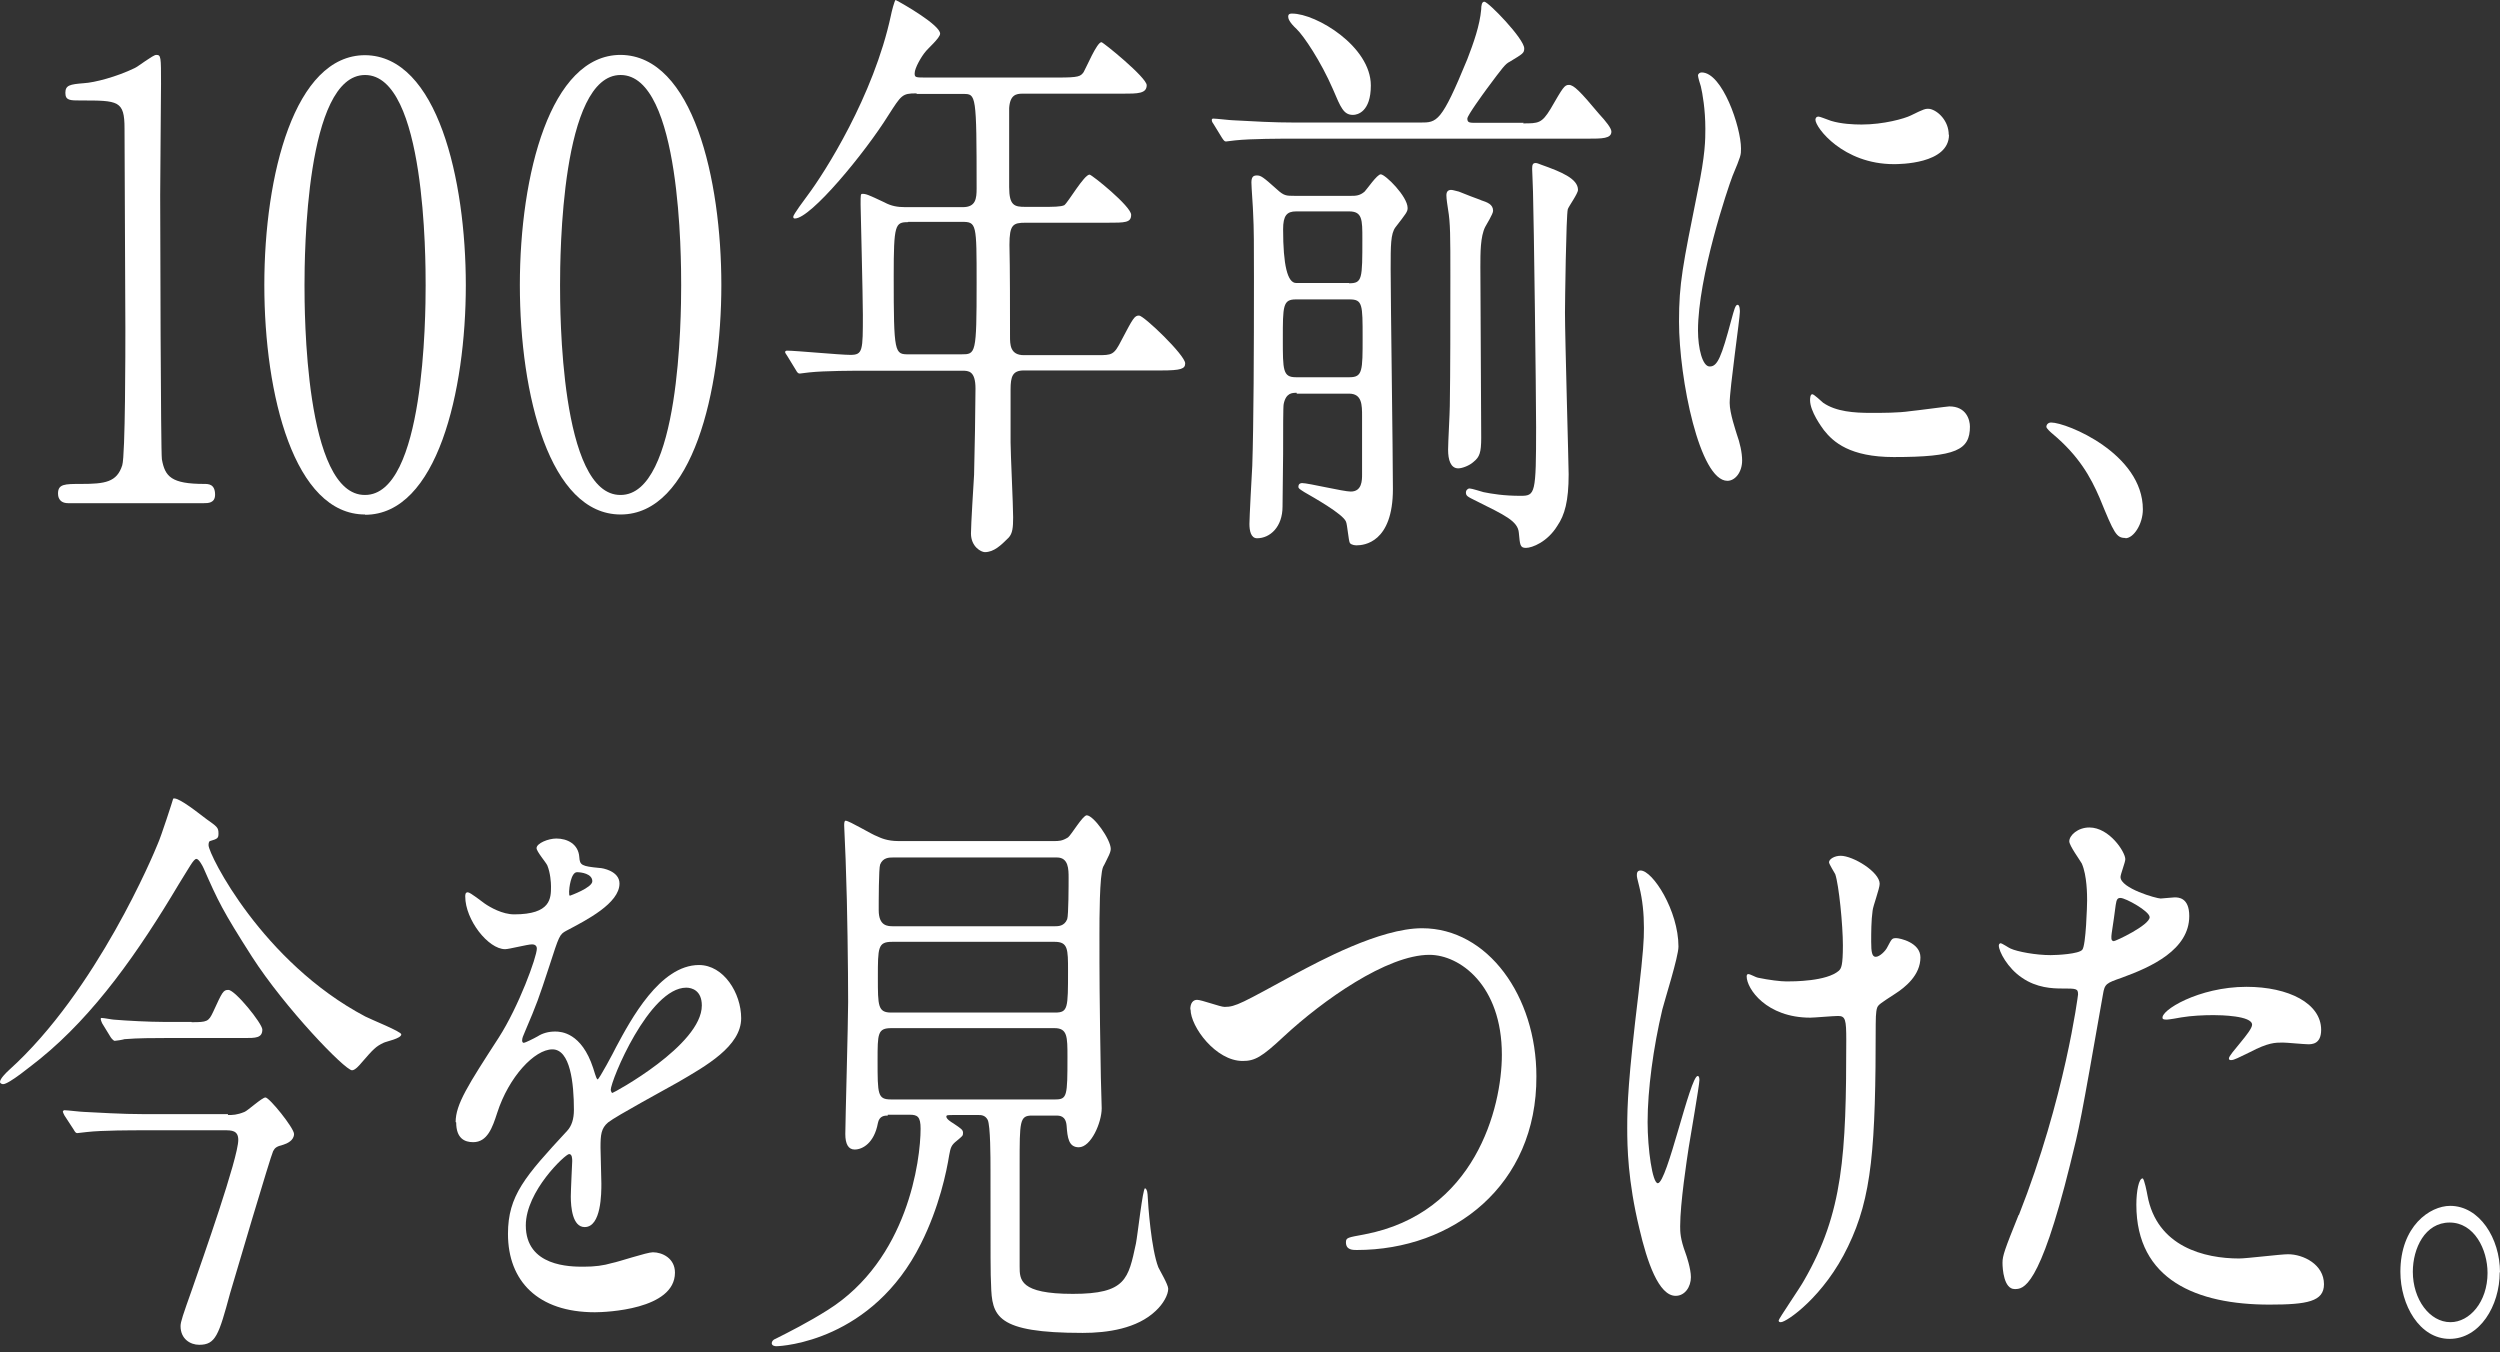 <svg width="122" height="66" viewBox="0 0 122 66" fill="none" xmlns="http://www.w3.org/2000/svg">
<rect x="0" y="0" width="122" height="66" fill="#333333" stroke="none"/>
<path d="M3.328 24.555C2.845 24.555 2.831 24.182 2.831 24.085C2.831 23.616 3.163 23.616 3.95 23.616C5.124 23.616 5.704 23.533 5.966 22.704C6.118 22.207 6.118 17.07 6.118 16.034C6.118 14.625 6.077 7.817 6.077 6.27C6.077 4.903 5.773 4.903 3.936 4.903C3.411 4.903 3.19 4.903 3.19 4.53C3.19 4.157 3.411 4.115 4.088 4.06C4.613 4.033 5.704 3.743 6.56 3.328C6.712 3.273 7.458 2.679 7.623 2.679C7.858 2.679 7.858 2.762 7.858 4.088C7.858 4.875 7.817 8.645 7.817 9.529C7.817 10.869 7.844 22.096 7.9 22.414C8.051 23.256 8.355 23.616 9.971 23.616C10.164 23.616 10.496 23.616 10.496 24.14C10.496 24.555 10.151 24.555 9.943 24.555H3.328Z" fill="white"/>
<path d="M17.815 25.107C14.363 25.107 12.899 19.293 12.899 13.907C12.899 8.521 14.377 2.693 17.815 2.693C21.351 2.721 22.732 8.77 22.732 13.921C22.732 19.072 21.337 25.121 17.815 25.121V25.107ZM17.815 3.66C14.915 3.66 14.86 12.429 14.86 13.921C14.86 15.122 14.86 24.182 17.815 24.154C20.715 24.154 20.771 15.44 20.771 13.921C20.771 12.692 20.771 3.66 17.815 3.66Z" fill="white"/>
<path d="M30.286 25.107C26.833 25.107 25.369 19.293 25.369 13.907C25.369 8.521 26.861 2.679 30.286 2.679C33.821 2.707 35.202 8.756 35.202 13.907C35.202 19.058 33.808 25.107 30.286 25.107ZM30.286 3.66C27.386 3.66 27.331 12.429 27.331 13.921C27.331 15.122 27.331 24.182 30.286 24.154C33.186 24.154 33.241 15.44 33.241 13.921C33.241 12.692 33.241 3.66 30.286 3.66Z" fill="white"/>
<path d="M44.704 4.557C44.027 4.557 43.986 4.64 43.364 5.607C42.204 7.471 39.566 10.662 38.793 10.662C38.765 10.662 38.71 10.662 38.71 10.579C38.71 10.468 39.263 9.736 39.414 9.529C40.243 8.424 42.632 4.682 43.475 0.76C43.502 0.608 43.654 0 43.709 0C44.11 0.207 45.878 1.229 45.878 1.643C45.878 1.851 45.27 2.375 45.16 2.527C44.98 2.734 44.635 3.314 44.635 3.577C44.635 3.784 44.676 3.784 45.229 3.784H51.637C52.645 3.784 52.728 3.729 52.88 3.522C53.004 3.314 53.529 2.058 53.75 2.058C53.833 2.058 55.959 3.784 55.959 4.157C55.959 4.571 55.517 4.571 54.785 4.571H49.897C49.593 4.571 49.289 4.626 49.247 5.276V9.129C49.247 10.04 49.51 10.095 50.035 10.095H50.863C51.388 10.095 51.775 10.095 51.94 10.012C52.134 9.861 52.907 8.521 53.17 8.521C53.28 8.521 55.2 10.068 55.2 10.482C55.2 10.869 54.91 10.869 54.026 10.869H50.048C49.441 10.869 49.261 10.952 49.261 11.946C49.289 13.023 49.289 15.302 49.289 16.42C49.289 16.807 49.289 17.332 49.966 17.332H53.529C54.274 17.332 54.357 17.332 54.73 16.6C55.296 15.523 55.365 15.399 55.586 15.399C55.821 15.399 57.837 17.332 57.837 17.732C57.837 17.995 57.644 18.078 56.677 18.078H49.966C49.413 18.078 49.316 18.368 49.316 19.017V21.585C49.316 22.11 49.441 24.651 49.441 25.245C49.441 25.742 49.413 26.032 49.22 26.239C48.847 26.612 48.502 26.944 48.06 26.944C47.88 26.944 47.383 26.681 47.383 26.032C47.383 25.618 47.507 23.629 47.535 23.174C47.563 22.262 47.604 19.694 47.604 18.962C47.604 18.091 47.259 18.091 46.955 18.091H42.232C41.707 18.091 40.243 18.091 39.484 18.174C39.414 18.174 39.097 18.23 39.028 18.23C38.945 18.23 38.904 18.174 38.834 18.05L38.42 17.373C38.346 17.272 38.31 17.203 38.31 17.166C38.31 17.166 38.351 17.111 38.393 17.111C38.834 17.111 40.989 17.318 41.5 17.318C42.108 17.318 42.108 17.111 42.108 15.357C42.108 14.515 41.997 10.095 41.997 9.985C41.997 9.515 41.997 9.46 42.08 9.46C42.259 9.46 42.342 9.488 43.157 9.874C43.489 10.054 43.792 10.109 44.179 10.109H46.983C47.618 10.109 47.659 9.695 47.659 9.198C47.659 4.585 47.632 4.585 47.01 4.585H44.759L44.704 4.557ZM44.317 10.841C43.682 10.841 43.613 10.952 43.613 13.465C43.613 17.291 43.654 17.291 44.359 17.291H46.913C47.618 17.291 47.659 17.291 47.659 13.81C47.659 10.91 47.659 10.827 46.941 10.827H44.317V10.841Z" fill="white"/>
<path d="M74.327 6.021C75.073 6.021 75.238 6.021 75.666 5.317C76.274 4.267 76.343 4.143 76.564 4.143C76.799 4.143 77.117 4.461 78.028 5.552C78.373 5.925 78.636 6.256 78.636 6.422C78.636 6.767 78.18 6.767 77.476 6.767H63.058C62.561 6.767 61.041 6.767 60.282 6.85C60.213 6.85 59.895 6.905 59.826 6.905C59.757 6.905 59.716 6.85 59.633 6.726L59.218 6.049C59.136 5.938 59.136 5.897 59.136 5.842C59.136 5.814 59.163 5.787 59.205 5.787C59.357 5.787 60.033 5.869 60.171 5.869C61.179 5.925 62.16 5.98 63.168 5.98H69.314C70.129 5.98 70.336 5.98 71.606 2.886C71.91 2.099 72.214 1.243 72.283 0.456C72.283 0.276 72.311 0.083 72.435 0.083C72.628 0.083 74.382 1.892 74.382 2.362C74.382 2.596 74.313 2.624 73.678 3.011C73.457 3.121 73.346 3.273 72.545 4.35C72.394 4.557 71.606 5.635 71.606 5.787C71.606 5.994 71.717 5.994 72.062 5.994H74.355L74.327 6.021ZM63.279 19.169C63.058 19.169 62.754 19.169 62.643 19.721C62.616 19.832 62.616 21.006 62.616 22.152C62.616 22.525 62.588 24.32 62.588 24.72C62.588 25.715 61.98 26.267 61.345 26.267C61.041 26.267 60.972 25.894 60.972 25.563C60.972 25.3 61.083 23.16 61.111 22.732C61.179 20.688 61.193 17.097 61.193 13.589C61.193 11.987 61.193 11.131 61.152 10.399C61.152 10.192 61.069 9.142 61.069 8.908C61.069 8.645 61.152 8.562 61.331 8.562C61.525 8.562 61.621 8.618 62.312 9.239C62.657 9.557 62.768 9.557 63.168 9.557H65.944C66.137 9.557 66.358 9.557 66.593 9.35C66.704 9.239 67.201 8.507 67.38 8.507C67.601 8.507 68.692 9.584 68.692 10.151C68.692 10.33 68.623 10.413 68.099 11.09C67.864 11.407 67.864 11.96 67.864 13.134C67.864 14.653 67.974 22.166 67.974 23.864C67.974 26.488 66.552 26.612 66.207 26.612C66.165 26.612 65.972 26.612 65.875 26.502C65.806 26.392 65.751 25.59 65.682 25.452C65.53 25.079 64.107 24.279 63.652 24.016C63.417 23.864 63.362 23.837 63.362 23.754C63.362 23.602 63.472 23.574 63.541 23.574C63.845 23.574 65.557 23.988 65.916 23.988C66.469 23.988 66.469 23.436 66.469 23.146V20.315C66.469 19.762 66.469 19.21 65.834 19.21H63.279V19.169ZM63.237 14.611C62.602 14.611 62.602 14.929 62.602 16.545C62.602 18.064 62.602 18.409 63.237 18.409H65.861C66.496 18.409 66.496 18.091 66.496 16.476C66.496 14.86 66.496 14.611 65.861 14.611H63.237ZM65.834 13.824C66.483 13.824 66.483 13.617 66.483 11.656C66.483 10.717 66.483 10.316 65.834 10.316H63.251C62.795 10.316 62.616 10.524 62.616 11.186C62.616 12.936 62.828 13.81 63.251 13.81H65.834V13.824ZM66.027 5.607C65.571 5.607 65.433 5.262 65.046 4.35C64.453 2.983 63.624 1.754 63.279 1.422C62.906 1.077 62.864 0.898 62.864 0.815C62.864 0.663 62.975 0.663 63.058 0.663C64.232 0.663 66.897 2.265 66.897 4.171C66.897 5.455 66.248 5.607 66.027 5.607ZM72.255 9.764C72.587 9.874 72.863 9.971 72.863 10.289C72.863 10.441 72.532 10.965 72.476 11.076C72.242 11.545 72.242 12.333 72.242 13.037C72.242 14.349 72.283 20.163 72.283 21.364C72.283 22.096 72.2 22.304 71.91 22.538C71.717 22.718 71.358 22.856 71.164 22.856C70.791 22.856 70.667 22.442 70.667 21.945C70.667 21.599 70.75 20.135 70.75 19.818C70.778 18.174 70.778 15.578 70.778 13.479C70.778 11.518 70.778 10.883 70.667 10.233C70.64 10.054 70.584 9.709 70.584 9.529C70.584 9.35 70.667 9.267 70.819 9.267C70.902 9.267 71.054 9.322 71.192 9.35C71.385 9.432 72.172 9.736 72.269 9.764H72.255ZM74.769 8.245C74.769 8.038 74.796 7.955 74.948 7.955C75.017 7.955 75.128 8.01 75.211 8.038C76.177 8.383 77.006 8.714 77.006 9.267C77.006 9.446 76.564 10.054 76.509 10.206C76.426 10.496 76.371 14.819 76.371 15.26C76.371 16.489 76.55 22.69 76.55 23.146C76.55 24.458 76.357 25.135 75.998 25.66C75.515 26.447 74.769 26.737 74.465 26.737C74.175 26.737 74.175 26.585 74.12 26.005C74.078 25.425 73.415 25.135 72.062 24.458C71.579 24.223 71.537 24.196 71.537 24.016C71.537 23.933 71.62 23.837 71.717 23.837C71.827 23.837 72.283 23.988 72.394 24.016C72.808 24.099 73.374 24.196 74.203 24.196C74.921 24.196 74.962 24.113 74.962 20.84C74.962 19.265 74.852 10.675 74.81 9.35C74.81 9.115 74.769 8.438 74.769 8.245Z" fill="white"/>
<path d="M83.442 17.884C83.815 17.884 84.008 17.415 84.491 15.606C84.629 15.108 84.685 14.874 84.795 14.874C84.906 14.874 84.906 15.164 84.906 15.219C84.906 15.537 84.408 18.962 84.408 19.666C84.408 20.163 84.712 21.033 84.754 21.185C84.906 21.599 85.016 22.096 85.016 22.469C85.016 23.049 84.671 23.464 84.298 23.464C82.945 23.464 81.936 18.492 81.936 15.688C81.936 13.824 82.116 12.968 82.848 9.322C83.221 7.54 83.221 6.808 83.221 6.284C83.221 5.345 83.083 4.557 83 4.212C82.972 4.129 82.862 3.77 82.862 3.687C82.862 3.604 82.945 3.535 83.041 3.535C84.049 3.535 84.961 6.201 84.961 7.25C84.961 7.568 84.961 7.596 84.546 8.59C84.312 9.198 82.862 13.507 82.862 16.13C82.862 17 83.083 17.884 83.428 17.884H83.442ZM96.133 20.812C96.133 21.958 95.471 22.304 92.418 22.304C90.278 22.304 89.463 21.572 89.007 20.992C88.897 20.84 88.331 20.08 88.331 19.528C88.331 19.473 88.331 19.238 88.441 19.238C88.524 19.238 88.883 19.583 88.966 19.652C89.601 20.094 90.499 20.149 91.3 20.149C91.866 20.149 92.653 20.149 93.206 20.066C93.509 20.039 95.042 19.832 95.125 19.832C95.954 19.832 96.133 20.481 96.133 20.826V20.812ZM95.111 6.574C95.111 8.01 92.681 8.01 92.418 8.01C89.946 8.01 88.593 6.228 88.593 5.842C88.593 5.787 88.621 5.69 88.745 5.69C88.814 5.69 89.076 5.8 89.353 5.897C89.85 6.049 90.444 6.077 90.844 6.077C91.921 6.077 92.943 5.787 93.247 5.635C93.896 5.317 93.965 5.289 94.186 5.317C94.573 5.4 95.098 5.897 95.098 6.574H95.111Z" fill="white"/>
<path d="M103.729 26.253C103.273 26.253 103.177 26.046 102.459 24.292C102.017 23.27 101.45 22.248 100.166 21.171C100.097 21.116 99.862 20.909 99.862 20.826C99.862 20.743 99.931 20.619 100.097 20.619C100.857 20.619 104.572 22.138 104.572 24.858C104.572 25.563 104.13 26.267 103.715 26.267L103.729 26.253Z" fill="white"/>
<path d="M10.068 39.967C10.592 40.34 10.662 40.381 10.662 40.671C10.662 40.906 10.62 40.934 10.247 41.044C10.178 41.072 10.178 41.196 10.178 41.251C10.178 41.693 12.802 46.955 17.829 49.607C18.119 49.758 19.583 50.339 19.583 50.477C19.583 50.684 18.837 50.822 18.713 50.891C18.34 51.071 18.23 51.181 17.622 51.885C17.553 51.968 17.332 52.23 17.18 52.23C16.835 52.23 13.907 49.192 12.291 46.679C10.855 44.428 10.648 43.986 9.93 42.356C9.861 42.204 9.695 41.914 9.584 41.914C9.446 41.914 9.239 42.329 8.728 43.143C6.781 46.416 4.626 49.51 1.947 51.678C1.574 51.968 0.442 52.907 0.152 52.907C0.11 52.907 0 52.88 0 52.797C0 52.645 0.29 52.355 0.442 52.217C4.723 48.364 7.54 41.583 7.692 41.196C7.844 40.879 8.452 39 8.452 38.973C8.631 38.89 9.267 39.346 10.068 39.967ZM11.117 54.413C11.352 54.413 11.559 54.413 11.932 54.261C12.084 54.205 12.788 53.556 12.954 53.556C13.147 53.556 14.349 55.048 14.349 55.338C14.349 55.656 14.004 55.807 13.824 55.863C13.493 55.946 13.41 56.015 13.327 56.18C13.216 56.387 11.407 62.492 11.228 63.113C10.675 65.157 10.523 65.626 9.722 65.626C9.281 65.626 8.811 65.337 8.811 64.715C8.811 64.508 8.921 64.19 9.377 62.906C9.874 61.47 11.628 56.512 11.628 55.628C11.628 55.158 11.297 55.158 10.952 55.158H7.002C6.477 55.158 4.986 55.158 4.254 55.241C4.171 55.241 3.853 55.296 3.77 55.296C3.701 55.296 3.66 55.241 3.591 55.117L3.149 54.44C3.094 54.339 3.066 54.27 3.066 54.233C3.066 54.233 3.107 54.178 3.135 54.178C3.287 54.178 3.95 54.261 4.102 54.261C4.737 54.288 5.869 54.371 7.112 54.371H11.131L11.117 54.413ZM9.35 49.883C10.109 49.883 10.178 49.855 10.399 49.386C10.855 48.391 10.896 48.308 11.145 48.308C11.476 48.308 12.802 49.952 12.802 50.242C12.802 50.656 12.471 50.656 11.932 50.656H8.024C7.54 50.656 6.739 50.656 6.077 50.711C5.994 50.739 5.662 50.794 5.593 50.794C5.552 50.794 5.441 50.684 5.4 50.615L4.986 49.938C4.986 49.938 4.916 49.786 4.916 49.731C4.916 49.703 4.916 49.676 4.958 49.676C5.068 49.676 5.483 49.758 5.552 49.758C6.201 49.814 7.319 49.869 7.955 49.869H9.35V49.883Z" fill="white"/>
<path d="M22.235 54.758C22.235 53.888 22.842 52.949 24.334 50.642C25.314 49.123 26.198 46.693 26.198 46.292C26.198 46.113 26.046 46.085 25.963 46.085C25.742 46.085 24.845 46.32 24.651 46.32C23.823 46.32 22.704 44.883 22.704 43.751C22.704 43.668 22.704 43.544 22.828 43.544C22.953 43.544 23.533 44.013 23.657 44.096C23.919 44.276 24.513 44.621 25.093 44.621C26.889 44.621 26.889 43.834 26.889 43.254C26.889 43.074 26.861 42.605 26.709 42.232C26.64 42.08 26.184 41.555 26.184 41.389C26.184 41.155 26.75 40.92 27.151 40.92C27.676 40.92 28.228 41.182 28.27 41.831C28.297 42.218 28.38 42.273 29.25 42.356C29.402 42.356 30.231 42.508 30.231 43.116C30.231 44.082 28.629 44.897 27.634 45.422C27.303 45.602 27.289 45.657 26.806 47.148C26.281 48.75 26.198 48.985 25.632 50.311C25.521 50.573 25.48 50.656 25.48 50.78C25.48 50.836 25.508 50.891 25.563 50.891C25.618 50.891 26.046 50.684 26.239 50.573C26.474 50.421 26.764 50.339 27.096 50.339C27.386 50.339 28.38 50.394 28.946 52.12C29.098 52.617 29.126 52.672 29.167 52.672C29.236 52.672 29.954 51.333 30.065 51.098C30.783 49.758 32.206 47.093 34.111 47.093C35.313 47.093 36.169 48.46 36.169 49.689C36.169 51.057 34.443 52.023 33.089 52.811C32.537 53.128 30.079 54.454 29.678 54.772C29.333 55.062 29.305 55.379 29.305 56.001C29.305 56.263 29.347 57.492 29.347 57.755C29.347 58.224 29.347 59.881 28.532 59.881C27.938 59.881 27.855 58.915 27.855 58.39C27.855 58.1 27.924 56.691 27.924 56.664C27.924 56.553 27.924 56.318 27.772 56.318C27.593 56.318 25.659 58.127 25.659 59.799C25.659 61.815 27.841 61.815 28.477 61.815C29.029 61.815 29.444 61.76 29.872 61.635C30.175 61.58 31.57 61.111 31.86 61.111C32.316 61.111 32.938 61.401 32.938 62.105C32.938 63.914 29.554 64.038 29.029 64.038C26.253 64.038 24.789 62.519 24.789 60.213C24.789 58.349 25.618 57.409 27.676 55.186C27.897 54.951 28.007 54.606 28.007 54.164C28.007 52.852 27.828 51.209 26.958 51.209C26.088 51.209 24.831 52.548 24.265 54.302C24.03 55.034 23.781 55.738 23.091 55.738C22.676 55.738 22.262 55.559 22.262 54.772L22.235 54.758ZM27.814 43.71C27.814 43.71 28.905 43.323 28.905 43.005C28.905 42.632 28.352 42.563 28.159 42.563C27.855 42.563 27.772 43.378 27.772 43.502C27.772 43.627 27.772 43.71 27.814 43.71ZM29.802 53.183C29.802 53.183 29.83 53.335 29.885 53.335C29.941 53.335 34.249 51.001 34.249 49.068C34.249 48.336 33.766 48.198 33.49 48.198C31.681 48.198 29.802 52.728 29.802 53.197V53.183Z" fill="white"/>
<path d="M43.323 54.44C43.185 54.44 42.909 54.44 42.84 54.813C42.66 55.78 42.094 56.097 41.707 56.097C41.403 56.097 41.251 55.835 41.251 55.338C41.251 54.813 41.389 49.869 41.389 48.902C41.389 47.383 41.348 44.055 41.279 42.356C41.279 42.038 41.196 40.45 41.196 40.285C41.196 40.202 41.196 40.05 41.265 40.05C41.445 40.05 42.55 40.727 42.798 40.809C42.978 40.892 43.295 41.044 43.848 41.044H51.416C51.678 41.044 51.83 41.044 52.12 40.865C52.272 40.754 52.838 39.787 53.032 39.787C53.363 39.787 54.205 40.961 54.205 41.431C54.205 41.541 54.136 41.693 54.123 41.721C54.081 41.804 53.888 42.218 53.833 42.301C53.653 42.715 53.653 44.842 53.653 45.602C53.653 47.673 53.653 48.557 53.722 52.59C53.722 52.797 53.763 53.846 53.763 54.081C53.763 54.785 53.239 55.987 52.645 55.987C52.148 55.987 52.092 55.517 52.051 54.937C52.01 54.44 51.706 54.44 51.526 54.44H50.352C49.758 54.44 49.758 54.73 49.758 56.802V61.801C49.758 62.45 49.758 63.141 52.355 63.141C54.951 63.141 55.062 62.409 55.434 60.682C55.517 60.268 55.766 57.989 55.876 57.989C55.918 57.989 55.987 58.072 56.001 58.279C56.028 58.859 56.18 60.945 56.526 61.843C56.594 61.994 57.009 62.685 57.009 62.892C57.009 63.182 56.774 63.624 56.401 63.969C55.49 64.839 54.04 65.046 52.838 65.046C48.598 65.046 48.405 64.232 48.364 62.685C48.336 62.16 48.336 61.635 48.336 57.05C48.336 56.526 48.336 54.923 48.198 54.647C48.074 54.413 47.866 54.413 47.756 54.413H46.596C46.223 54.413 46.182 54.413 46.182 54.495C46.182 54.606 46.416 54.758 46.513 54.813C46.9 55.075 46.996 55.131 46.996 55.283C46.996 55.434 46.969 55.434 46.693 55.669C46.43 55.876 46.389 55.987 46.32 56.374C46.195 57.161 45.836 58.915 44.939 60.696C42.577 65.433 38.185 65.695 37.882 65.695C37.799 65.695 37.661 65.668 37.661 65.544C37.661 65.461 37.743 65.364 37.84 65.337C38.475 65.019 39.456 64.522 40.395 63.928C44.303 61.47 44.925 56.622 44.925 55.075C44.925 54.495 44.773 54.399 44.4 54.399H43.323V54.44ZM43.502 50.173C42.826 50.173 42.826 50.435 42.826 51.747C42.826 53.418 42.826 53.653 43.489 53.653H51.485C52.079 53.653 52.092 53.501 52.092 51.581C52.092 50.587 52.092 50.173 51.457 50.173H43.502ZM43.544 45.961C42.84 45.961 42.84 46.223 42.84 47.715C42.84 49.082 42.84 49.413 43.489 49.413H51.485C52.12 49.413 52.12 49.206 52.12 47.369C52.12 46.32 52.12 45.961 51.471 45.961H43.544ZM43.585 41.845C43.392 41.845 43.088 41.845 42.95 42.19C42.881 42.37 42.881 44.027 42.881 44.414C42.881 45.201 43.323 45.201 43.599 45.201H51.485C51.637 45.201 51.941 45.201 52.079 44.856C52.148 44.676 52.148 43.102 52.148 42.84C52.148 42.425 52.148 41.845 51.581 41.845H43.585Z" fill="white"/>
<path d="M58.086 49.261C58.086 48.944 58.224 48.792 58.418 48.792C58.639 48.792 59.55 49.137 59.757 49.137C60.31 49.137 60.586 48.958 63.279 47.494C64.328 46.941 67.325 45.298 69.397 45.298C72.615 45.298 74.976 48.626 74.976 52.52C75.004 57.837 70.916 61 66.207 61C66.013 61 65.682 61 65.682 60.627C65.682 60.392 65.765 60.392 66.579 60.24C71.979 59.218 73.291 54.067 73.291 51.471C73.291 48.074 71.234 46.596 69.756 46.596C67.684 46.596 64.549 48.819 62.657 50.573C61.566 51.595 61.235 51.775 60.641 51.775C59.329 51.775 58.1 50.104 58.1 49.261H58.086Z" fill="white"/>
<path d="M81.909 46.195C81.909 46.693 81.232 48.819 81.122 49.261C80.68 51.126 80.403 53.183 80.403 54.758C80.403 56.07 80.638 57.741 80.901 57.741C81.356 57.741 82.475 52.507 82.848 52.507C82.917 52.507 82.931 52.617 82.931 52.714C82.931 52.949 82.489 55.49 82.406 56.014C82.323 56.567 81.992 58.708 81.992 59.84C81.992 60.102 81.992 60.448 82.254 61.152C82.296 61.262 82.516 61.911 82.516 62.326C82.516 62.795 82.227 63.237 81.771 63.237C80.942 63.237 80.376 61.566 80.003 59.964C79.437 57.63 79.409 55.959 79.409 55.048C79.409 53.901 79.451 52.686 79.962 48.447C80.196 46.403 80.224 45.878 80.224 45.284C80.224 44.58 80.155 43.917 80.003 43.295C79.892 42.853 79.879 42.798 79.879 42.715C79.879 42.632 79.879 42.48 80.058 42.48C80.652 42.48 81.909 44.441 81.909 46.195ZM91.535 49.966C91.535 56.014 91.355 58.417 90.181 60.834C89.021 63.265 87.184 64.522 86.908 64.522C86.867 64.522 86.798 64.522 86.798 64.439C86.798 64.356 87.875 62.795 88.041 62.478C89.946 59.177 90.098 56.346 90.098 50.753C90.098 49.758 90.057 49.579 89.698 49.579C89.477 49.579 88.524 49.662 88.344 49.662C86.204 49.662 85.237 48.253 85.237 47.645C85.237 47.59 85.265 47.535 85.306 47.535C85.43 47.535 85.651 47.687 85.803 47.715C86.328 47.825 86.894 47.894 87.184 47.894C87.516 47.894 89.145 47.894 89.739 47.369C89.85 47.259 89.933 47.135 89.933 46.14C89.933 45.146 89.739 43.185 89.56 42.66C89.518 42.577 89.256 42.163 89.256 42.08C89.256 41.928 89.518 41.762 89.822 41.762C90.43 41.762 91.728 42.55 91.728 43.13C91.728 43.364 91.397 44.234 91.383 44.441C91.314 44.911 91.314 45.546 91.314 45.961C91.314 46.458 91.355 46.693 91.535 46.693C91.728 46.693 92.018 46.403 92.101 46.223C92.322 45.809 92.322 45.781 92.543 45.781C92.695 45.781 93.717 45.988 93.717 46.72C93.717 47.59 92.971 48.184 92.474 48.502C91.797 48.944 91.659 49.026 91.604 49.178C91.535 49.358 91.535 49.855 91.535 49.966Z" fill="white"/>
<path d="M98.523 59.288C100.774 53.584 101.409 48.557 101.409 48.529C101.409 48.239 101.326 48.239 100.622 48.239C100.166 48.239 99.393 48.212 98.675 47.715C97.97 47.245 97.542 46.43 97.542 46.14C97.542 46.057 97.611 46.03 97.625 46.03C97.708 46.03 98.039 46.264 98.122 46.292C98.454 46.444 99.351 46.61 100.069 46.61C100.401 46.61 101.45 46.554 101.616 46.347C101.796 46.14 101.851 44.151 101.851 43.944C101.851 43.71 101.851 42.715 101.589 42.135C101.506 41.983 100.981 41.265 100.981 41.058C100.981 40.768 101.395 40.381 101.961 40.381C102.942 40.381 103.715 41.583 103.715 41.928C103.715 42.08 103.481 42.66 103.481 42.798C103.481 43.35 105.234 43.848 105.442 43.848C105.524 43.848 106.008 43.792 106.118 43.792C106.298 43.792 106.836 43.792 106.836 44.704C106.836 46.347 104.986 47.19 103.536 47.715C102.79 47.977 102.707 48.005 102.624 48.529C101.506 54.896 101.492 54.937 101.022 56.829C99.517 62.906 98.73 62.906 98.316 62.906C97.791 62.906 97.722 61.939 97.722 61.621C97.722 61.276 97.832 60.972 98.509 59.288H98.523ZM103.135 45.933C103.246 45.933 104.903 45.146 104.903 44.759C104.903 44.469 103.729 43.82 103.481 43.82C103.342 43.82 103.287 43.875 103.246 44.165C103.163 44.745 103.163 44.842 103.052 45.532C103.025 45.74 103.011 45.919 103.135 45.919V45.933ZM104.793 58.321C105.248 60.862 107.61 61.414 109.267 61.414C109.64 61.414 111.297 61.207 111.656 61.207C112.402 61.207 113.41 61.704 113.41 62.671C113.41 63.514 112.595 63.665 110.745 63.665C107.209 63.665 104.254 62.464 104.254 58.79C104.254 58.114 104.378 57.506 104.558 57.506C104.641 57.506 104.779 58.238 104.793 58.321ZM109.626 48.157C111.698 48.157 113.272 48.971 113.272 50.256C113.272 50.96 112.816 50.96 112.637 50.96C112.443 50.96 111.587 50.877 111.408 50.877C111.021 50.877 110.69 50.877 109.792 51.347C109.239 51.609 109.032 51.733 108.88 51.733C108.839 51.733 108.77 51.733 108.77 51.651C108.77 51.443 109.902 50.339 109.902 50.007C109.902 49.565 108.356 49.538 108.024 49.538C107.541 49.538 106.947 49.565 106.45 49.648C106.325 49.676 105.814 49.758 105.732 49.758C105.704 49.758 105.552 49.758 105.538 49.703C105.386 49.33 107.292 48.157 109.626 48.157Z" fill="white"/>
<path d="M121.986 62.091C121.986 63.734 121.006 65.337 119.542 65.337C118.078 65.337 117.139 63.693 117.139 62.063C117.139 59.84 118.575 58.846 119.569 58.846C120.992 58.846 122 60.42 122 62.091H121.986ZM117.746 62.063C117.746 63.403 118.561 64.522 119.583 64.522C120.522 64.522 121.392 63.527 121.392 62.119C121.392 60.972 120.743 59.66 119.542 59.66C118.34 59.66 117.746 60.917 117.746 62.063Z" fill="white"/>
</svg>
